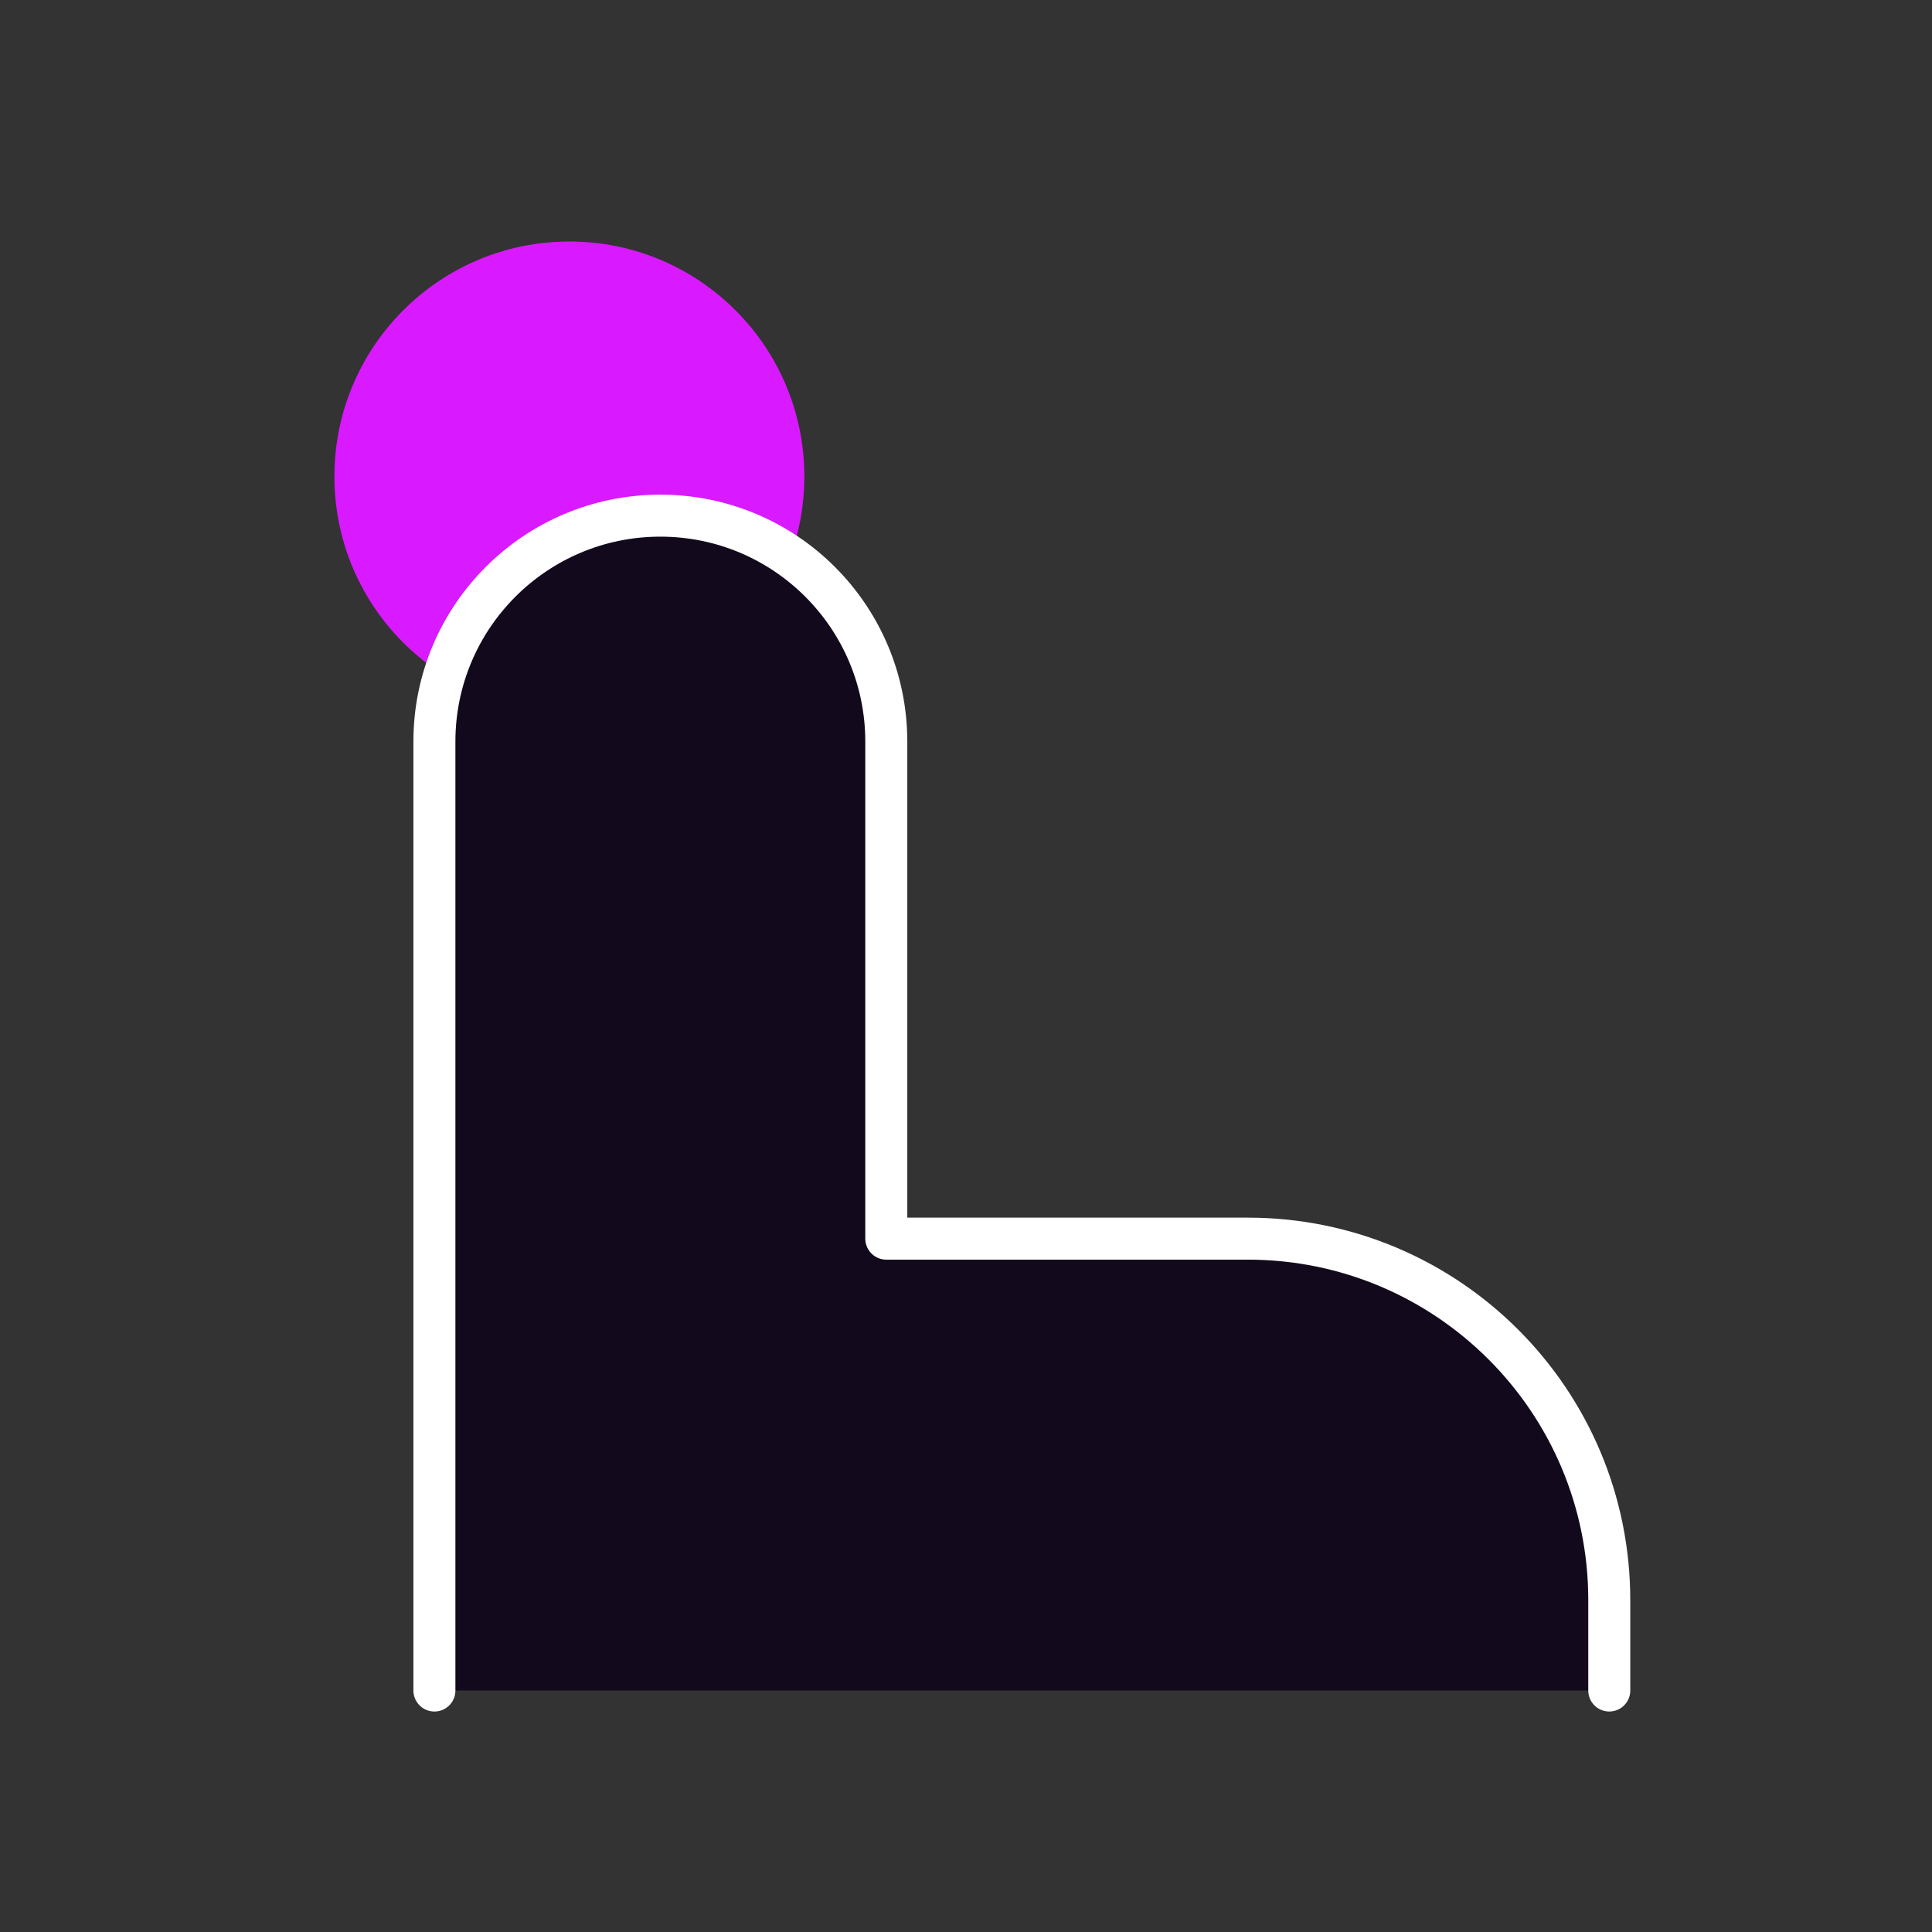 <svg width="92" height="92" viewBox="0 0 92 92" fill="none" xmlns="http://www.w3.org/2000/svg">
<rect x="0" y="0" width="92" height="92" fill="#333333" stroke="none"/>
<circle cx="27.113" cy="22.689" r="11.189" fill="#D919FF"/>
<path d="M20.686 80.501V35.313C20.686 29.372 25.503 24.555 31.445 24.555C37.387 24.555 42.204 29.372 42.204 35.313V58.983H59.418C68.925 58.983 76.632 66.69 76.632 76.197V80.501" fill="#13091D"/>
<path d="M20.686 80.501V35.313C20.686 29.372 25.503 24.555 31.445 24.555C37.387 24.555 42.204 29.372 42.204 35.313V58.983H59.418C68.925 58.983 76.632 66.69 76.632 76.197V80.501" stroke="white" stroke-width="2" stroke-linecap="round" stroke-linejoin="round"/>
</svg>
